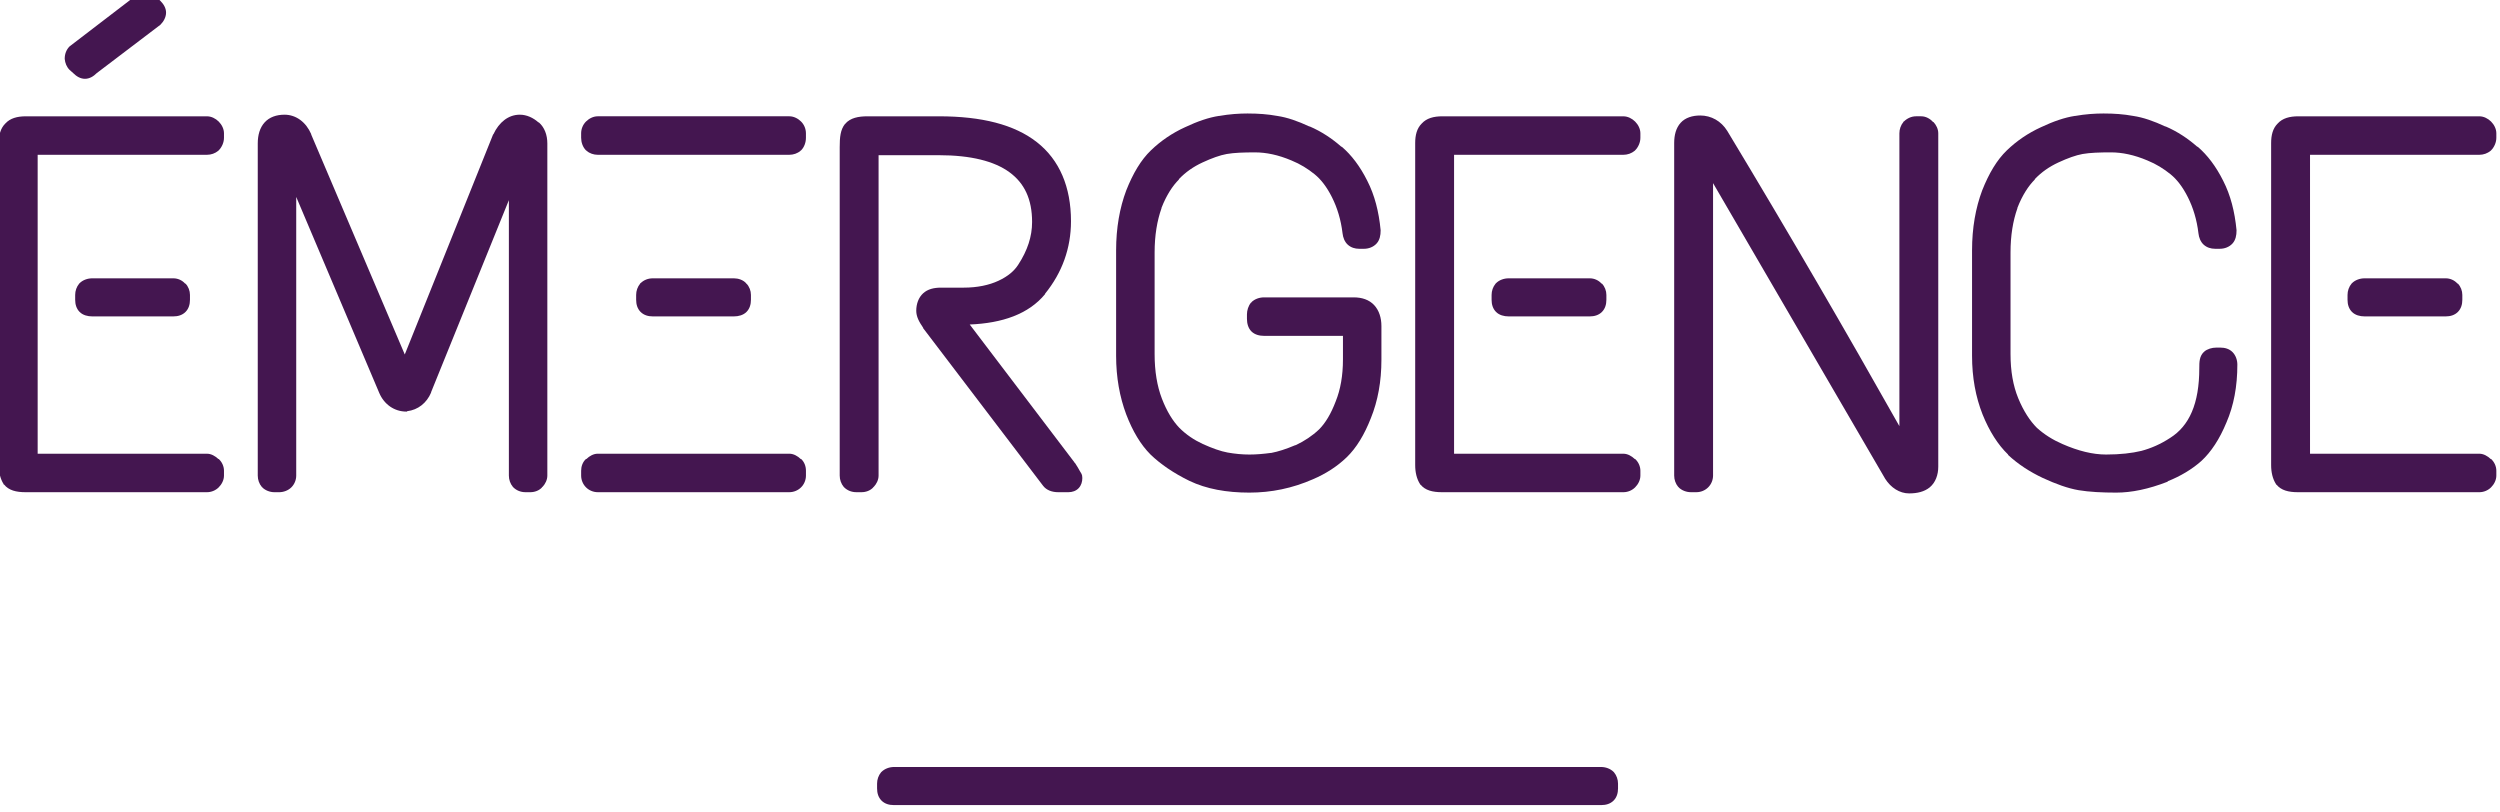 <?xml version="1.0" encoding="UTF-8" standalone="no"?>
<!-- Created with Inkscape (http://www.inkscape.org/) -->

<svg
   xmlns:dc="http://purl.org/dc/elements/1.1/"
   xmlns:cc="http://creativecommons.org/ns#"
   xmlns:rdf="http://www.w3.org/1999/02/22-rdf-syntax-ns#"
   xmlns:svg="http://www.w3.org/2000/svg"
   xmlns="http://www.w3.org/2000/svg"
   xmlns:sodipodi="http://sodipodi.sourceforge.net/DTD/sodipodi-0.dtd"
   xmlns:inkscape="http://www.inkscape.org/namespaces/inkscape"
   width="308"
   height="100"
   viewBox="0 0 308 100"
   id="svg4375"
   version="1.1"
   inkscape:version="0.92.1 r15371"
   sodipodi:docname="logo-emergence-site.svg">
  <defs
     id="defs4377" />
  <sodipodi:namedview
     id="base"
     pagecolor="#ffffff"
     bordercolor="#666666"
     borderopacity="1.0"
     inkscape:pageopacity="0.0"
     inkscape:pageshadow="2"
     inkscape:zoom="2.8284271"
     inkscape:cx="35.191345"
     inkscape:cy="30.237701"
     inkscape:document-units="px"
     inkscape:current-layer="layer1"
     showgrid="false"
     units="px"
     inkscape:window-width="2880"
     inkscape:window-height="1526"
     inkscape:window-x="-11"
     inkscape:window-y="-11"
     inkscape:window-maximized="1" />
  <g
     inkscape:label="Calque 1"
     inkscape:groupmode="layer"
     id="layer1"
     transform="translate(0,-952.362)">
    <g
       style="display:inline"
       id="g4338"
       transform="matrix(0.646,0,0,0.646,550.65,2124.391)">
      <path
         style="font-style:normal;font-variant:normal;font-weight:bold;font-stretch:normal;font-size:40px;line-height:125%;font-family:'Text Me One';-inkscape-font-specification:'Text Me One Bold';text-align:center;letter-spacing:0px;word-spacing:0px;writing-mode:lr-tb;text-anchor:middle;display:inline;fill:#441650;fill-opacity:1;stroke:none"
         d="m -614.362,-1792.645 c -1.768,0 -3.602,0.131 -5.485,0.464 h -0.077 c -1.936,0.295 -4.068,1.02 -6.489,2.163 -2.428,1.11 -4.608,2.592 -6.489,4.403 -1.89,1.818 -3.416,4.372 -4.712,7.648 -1.249,3.33 -1.931,7.162 -1.931,11.433 v 20.085 c 0,4.142 0.684,7.876 1.931,11.201 1.23,3.212 2.759,5.771 4.635,7.648 1.902,1.831 4.365,3.529 7.416,5.021 3.233,1.546 7.072,2.24 11.433,2.24 4.19,0 8.222,-0.836 12.128,-2.549 2.434,-1.043 4.587,-2.417 6.412,-4.171 1.884,-1.812 3.402,-4.343 4.635,-7.493 1.322,-3.27 2.008,-6.974 2.008,-11.124 v -6.412 c 0,-1.609 -0.452,-3.007 -1.39,-4.017 -0.939,-1.01 -2.323,-1.468 -3.862,-1.468 h -17.149 c -0.868,0 -1.781,0.313 -2.395,0.927 v 0.077 h -0.077 c -0.502,0.603 -0.772,1.455 -0.772,2.24 v 0.85 c 0,0.865 0.229,1.774 0.85,2.395 0.621,0.621 1.53,0.85 2.395,0.85 h 15.064 v 4.48 c 0,3.104 -0.473,5.771 -1.39,8.034 -0.878,2.32 -1.942,4.106 -3.167,5.33 -1.267,1.207 -2.773,2.213 -4.48,3.013 h -0.077 c -1.724,0.734 -3.263,1.226 -4.558,1.468 h -0.077 c -1.37,0.183 -2.726,0.309 -4.094,0.309 -1.375,0 -2.792,-0.137 -4.172,-0.386 -1.312,-0.24 -2.864,-0.794 -4.712,-1.622 -1.722,-0.799 -3.2,-1.809 -4.48,-3.09 -1.234,-1.292 -2.374,-3.099 -3.322,-5.562 -0.924,-2.402 -1.39,-5.257 -1.39,-8.497 v -19.39 c 0,-3.22 0.463,-6.025 1.313,-8.42 0.014,-0.024 0,-0.057 0,-0.077 0.94,-2.422 2.116,-4.202 3.322,-5.407 v -0.077 c 1.279,-1.34 2.769,-2.373 4.48,-3.167 1.777,-0.825 3.326,-1.384 4.635,-1.622 1.414,-0.247 3.214,-0.309 5.407,-0.309 2.107,0 4.435,0.475 6.952,1.545 1.677,0.683 3.119,1.587 4.403,2.627 1.209,0.979 2.324,2.409 3.322,4.403 0.981,1.962 1.693,4.224 2.009,6.875 0.088,0.796 0.4,1.62 1.004,2.163 0.604,0.543 1.364,0.773 2.163,0.773 h 0.927 c 0.886,0 1.789,-0.338 2.395,-1.004 0.605,-0.666 0.772,-1.56 0.772,-2.472 v -0.077 c -0.342,-3.555 -1.148,-6.692 -2.549,-9.424 -1.363,-2.727 -3.008,-4.904 -4.867,-6.489 -0.017,-0.024 -0.061,0.024 -0.077,0 -1.777,-1.563 -3.794,-2.904 -6.025,-3.863 h -0.077 c -2.165,-1.008 -4.194,-1.725 -6.103,-2.008 -1.852,-0.342 -3.705,-0.464 -5.562,-0.464 z"
         id="path4520"
         inkscape:connector-curvature="0" />
      <path
         style="font-style:normal;font-variant:normal;font-weight:bold;font-stretch:normal;font-size:40px;line-height:125%;font-family:'Text Me One';-inkscape-font-specification:'Text Me One Bold';text-align:center;letter-spacing:0px;word-spacing:0px;writing-mode:lr-tb;text-anchor:middle;display:inline;fill:#441650;fill-opacity:1;stroke:none"
         d="m -451.124,-1792.645 c -1.768,0 -3.602,0.131 -5.485,0.464 h -0.077 c -1.936,0.295 -4.068,1.02 -6.489,2.163 -2.428,1.11 -4.608,2.592 -6.489,4.403 -1.89,1.818 -3.416,4.372 -4.712,7.648 -1.249,3.33 -1.931,7.162 -1.931,11.433 v 20.085 c 0,4.149 0.69,7.87 2.008,11.201 1.299,3.213 2.923,5.776 4.867,7.648 v 0.077 c 1.941,1.802 4.162,3.232 6.643,4.403 2.509,1.153 4.742,1.963 6.798,2.318 2.065,0.343 4.496,0.463 7.184,0.463 2.914,0 6.153,-0.663 9.811,-2.086 v -0.077 c 2.426,-0.97 4.585,-2.247 6.412,-3.862 1.893,-1.747 3.49,-4.193 4.789,-7.339 1.398,-3.216 2.086,-6.89 2.086,-11.047 -1.4e-4,-0.865 -0.306,-1.774 -0.927,-2.395 -0.621,-0.621 -1.452,-0.85 -2.317,-0.85 h -0.772 c -0.822,0 -1.688,0.248 -2.317,0.772 v 0.077 h -0.077 c -0.825,0.825 -0.85,1.848 -0.85,3.09 0,6.746 -1.902,10.985 -5.562,13.287 -1.815,1.189 -3.647,1.982 -5.485,2.472 -1.779,0.43 -4.02,0.695 -6.721,0.695 -2.563,0 -5.3,-0.677 -8.343,-2.009 -1.84,-0.797 -3.465,-1.82 -4.867,-3.09 -1.298,-1.298 -2.543,-3.177 -3.553,-5.639 -0.983,-2.396 -1.468,-5.187 -1.468,-8.42 v -19.39 c 0,-3.22 0.463,-6.025 1.313,-8.42 0,-0.024 0,-0.057 0,-0.077 0.94,-2.422 2.116,-4.202 3.322,-5.407 v -0.077 c 1.279,-1.34 2.769,-2.373 4.48,-3.167 1.777,-0.825 3.326,-1.384 4.635,-1.622 1.414,-0.247 3.214,-0.309 5.407,-0.309 2.107,0 4.435,0.475 6.952,1.545 1.677,0.683 3.119,1.587 4.403,2.627 1.209,0.978 2.325,2.409 3.322,4.403 0.981,1.962 1.693,4.224 2.008,6.875 0.088,0.796 0.401,1.62 1.004,2.163 0.604,0.543 1.364,0.772 2.163,0.773 h 0.927 c 0.886,0 1.789,-0.338 2.395,-1.004 0.605,-0.666 0.772,-1.56 0.772,-2.472 v -0.077 c -0.342,-3.555 -1.148,-6.692 -2.549,-9.424 -1.363,-2.727 -3.009,-4.904 -4.867,-6.489 -0.017,-0.024 -0.061,0.024 -0.077,0 -1.777,-1.563 -3.794,-2.904 -6.025,-3.863 h -0.077 c -2.164,-1.008 -4.193,-1.726 -6.103,-2.008 -1.852,-0.342 -3.705,-0.463 -5.562,-0.464 z"
         id="path4518"
         inkscape:connector-curvature="0" />
      <path
         style="font-style:normal;font-variant:normal;font-weight:bold;font-stretch:normal;font-size:40px;line-height:125%;font-family:'Text Me One';-inkscape-font-specification:'Text Me One Bold';text-align:center;letter-spacing:0px;word-spacing:0px;writing-mode:lr-tb;text-anchor:middle;display:inline;fill:#441650;fill-opacity:1;stroke:none"
         d="m -798.144,-1792.413 c -1.513,0 -2.867,0.455 -3.785,1.468 -0.918,1.012 -1.313,2.413 -1.313,4.017 v 63.344 c 0,0.784 0.27,1.56 0.772,2.163 h 0.077 v 0.077 c 0.59,0.59 1.481,0.927 2.317,0.927 h 0.927 c 0.836,0 1.728,-0.337 2.317,-0.927 0.59,-0.59 0.927,-1.404 0.927,-2.24 v -53.147 l 15.836,37.388 c 0.933,2.177 2.866,3.553 5.176,3.553 h 0.077 l 0.077,-0.077 c 2.046,-0.245 3.708,-1.546 4.558,-3.554 v -0.077 l 14.832,-36.616 v 52.529 c 0,0.785 0.27,1.56 0.772,2.163 l 0.077,0.077 c 0.614,0.614 1.449,0.927 2.317,0.927 h 0.927 c 0.833,0 1.674,-0.303 2.24,-0.927 v -0.077 h 0.077 c 0.547,-0.585 0.927,-1.362 0.927,-2.163 v -63.344 c -1.4e-4,-1.637 -0.543,-3.07 -1.622,-4.017 -0.017,-0.024 -0.058,0.024 -0.077,0 -0.985,-0.879 -2.24,-1.468 -3.553,-1.468 -2.189,0 -3.974,1.465 -5.021,3.708 l -0.077,0.077 -16.84,41.946 -17.844,-41.946 v -0.077 c -0.981,-2.264 -2.861,-3.708 -5.098,-3.708 z"
         id="path4516"
         inkscape:connector-curvature="0" />
      <path
         style="font-style:normal;font-variant:normal;font-weight:bold;font-stretch:normal;font-size:40px;line-height:125%;font-family:'Text Me One';-inkscape-font-specification:'Text Me One Bold';text-align:center;letter-spacing:0px;word-spacing:0px;writing-mode:lr-tb;text-anchor:middle;display:inline;fill:#441650;fill-opacity:1;stroke:none"
         d="m -528.17,-1792.26 c -1.448,0 -2.824,0.41 -3.708,1.391 -0.884,0.98 -1.236,2.325 -1.236,3.862 v 63.421 c 0,0.784 0.27,1.56 0.772,2.163 h 0.077 v 0.077 c 0.59,0.59 1.481,0.927 2.317,0.927 h 1.082 c 0.836,0 1.65,-0.337 2.24,-0.927 0.59,-0.59 0.927,-1.404 0.927,-2.24 v -55.774 l 32.831,56.392 c 1.073,1.686 2.742,2.781 4.558,2.781 1.561,0 2.916,-0.322 3.94,-1.159 1.102,-0.919 1.622,-2.374 1.622,-3.94 v -63.575 c -1.4e-4,-0.801 -0.38,-1.579 -0.927,-2.163 -0.014,-0.024 -0.061,0.024 -0.077,0 -0.566,-0.641 -1.396,-1.082 -2.24,-1.082 h -1.004 c -0.868,0 -1.703,0.39 -2.317,1.004 h -0.077 v 0.077 c -0.502,0.603 -0.773,1.378 -0.772,2.163 v 55.851 c -10.111,-17.939 -20.936,-36.593 -32.831,-56.314 -1.166,-1.865 -3.03,-2.936 -5.176,-2.936 z"
         id="path4514"
         inkscape:connector-curvature="0" />
      <path
         style="font-style:normal;font-variant:normal;font-weight:bold;font-stretch:normal;font-size:40px;line-height:125%;font-family:'Text Me One';-inkscape-font-specification:'Text Me One Bold';text-align:center;letter-spacing:0px;word-spacing:0px;writing-mode:lr-tb;text-anchor:middle;display:inline;fill:#441650;fill-opacity:1;stroke:none"
         d="m -686.927,-1792.106 c -1.813,0 -3.275,0.308 -4.249,1.391 v 0.077 h -0.077 c -0.866,1.083 -1.004,2.501 -1.004,4.403 v 62.649 c 0,0.784 0.27,1.56 0.772,2.163 l 0.077,0.077 c 0.614,0.614 1.449,0.927 2.317,0.927 h 1.004 c 0.833,0 1.674,-0.303 2.24,-0.927 v -0.077 h 0.077 c 0.547,-0.585 0.927,-1.361 0.927,-2.163 v -61.104 h 11.433 c 6.211,0 10.655,1.153 13.518,3.244 2.864,2.092 4.326,5.136 4.326,9.502 0,2.781 -0.891,5.445 -2.626,8.111 -0.772,1.213 -1.966,2.241 -3.785,3.09 -1.777,0.829 -4.012,1.313 -6.643,1.313 h -4.326 c -1.342,0 -2.519,0.277 -3.399,1.081 -0.88,0.804 -1.313,2.042 -1.313,3.322 0,1.112 0.52,2.091 1.313,3.244 v 0.077 l 22.866,30.05 c 0.653,0.87 1.748,1.236 2.858,1.236 h 2.009 c 0.682,0 1.42,-0.225 1.931,-0.772 0.511,-0.547 0.695,-1.244 0.695,-1.931 -1.4e-4,-0.75 -0.236,-0.895 -0.463,-1.313 -0.228,-0.418 -0.52,-0.934 -0.927,-1.545 h -0.077 v -0.077 l -20.008,-26.342 c 6.221,-0.253 11.223,-1.98 14.368,-5.793 v -0.077 c 3.26,-4.023 4.944,-8.688 4.944,-13.827 0,-6.525 -2.186,-11.686 -6.489,-15.064 -4.303,-3.378 -10.556,-4.944 -18.694,-4.944 h -13.596 z"
         id="path4508"
         inkscape:connector-curvature="0" />
      <g
         id="g4541">
        <path
           id="path4522"
           d="m -824.747,-1815.665 v 0.077 c -0.818,-0.024 -1.668,0.277 -2.24,0.85 l -12.143,9.3 c -0.614,0.614 -0.927,1.449 -0.927,2.318 v 0.077 c 0.071,0.781 0.372,1.53 0.927,2.086 l 0.695,0.618 c 0.612,0.612 1.362,1.081 2.24,1.081 0.878,0 1.628,-0.469 2.24,-1.081 l 12.143,-9.223 c 0.612,-0.612 1.082,-1.439 1.082,-2.317 0,-0.878 -0.47,-1.628 -1.082,-2.24 l -0.618,-0.618 c -0.551,-0.553 -1.387,-0.808 -2.163,-0.85 v -0.077 c -0.024,0 -0.051,10e-4 -0.077,0 -0.024,-9e-4 -0.054,0 -0.077,0 z"
           style="font-style:normal;font-variant:normal;font-weight:bold;font-stretch:normal;font-size:40px;line-height:125%;font-family:'Text Me One';-inkscape-font-specification:'Text Me One Bold';text-align:center;letter-spacing:0px;word-spacing:0px;writing-mode:lr-tb;text-anchor:middle;display:inline;fill:#441650;fill-opacity:1;stroke:none"
           inkscape:connector-curvature="0" />
        <path
           id="path4512"
           d="m -847.458,-1792.106 c -1.637,0 -3.011,0.359 -3.94,1.391 -0.917,0.917 -1.236,2.204 -1.236,3.708 v 61.413 c 0,1.404 0.292,2.634 0.927,3.631 v 0.077 h 0.077 c 0.904,1.13 2.34,1.468 4.094,1.468 h 34.608 c 0.836,0 1.65,-0.338 2.24,-0.927 0.59,-0.59 1.004,-1.404 1.004,-2.24 v -0.927 c 0,-0.833 -0.38,-1.674 -1.004,-2.24 -0.024,-0.024 -0.06,0.024 -0.077,0 -0.586,-0.56 -1.351,-1.004 -2.163,-1.004 h -32.29 v -57.009 h 32.29 c 0.785,0 1.56,-0.27 2.163,-0.773 l 0.077,-0.077 c 0.614,-0.614 1.004,-1.527 1.004,-2.395 v -0.85 c 0,-0.836 -0.415,-1.65 -1.004,-2.24 -0.59,-0.589 -1.404,-1.004 -2.24,-1.004 h -34.53 z"
           style="font-style:normal;font-variant:normal;font-weight:bold;font-stretch:normal;font-size:40px;line-height:125%;font-family:'Text Me One';-inkscape-font-specification:'Text Me One Bold';text-align:center;letter-spacing:0px;word-spacing:0px;writing-mode:lr-tb;text-anchor:middle;display:inline;fill:#441650;fill-opacity:1;stroke:none"
           inkscape:connector-curvature="0" />
        <path
           id="path4502"
           d="m -834.819,-1761.207 c -0.868,0 -1.781,0.313 -2.395,0.927 l -0.077,0.077 c -0.503,0.603 -0.772,1.378 -0.772,2.163 v 0.927 c 0,0.865 0.23,1.696 0.85,2.318 0.621,0.62 1.53,0.85 2.395,0.85 h 15.48 c 0.865,0 1.697,-0.23 2.317,-0.85 0.621,-0.621 0.85,-1.452 0.85,-2.318 v -0.927 c 0,-0.801 -0.303,-1.579 -0.85,-2.163 -0.024,-0.024 -0.061,0.024 -0.077,0 -0.566,-0.64 -1.397,-1.004 -2.24,-1.004 h -15.48 z"
           style="font-style:normal;font-variant:normal;font-weight:bold;font-stretch:normal;font-size:40px;line-height:125%;font-family:'Text Me One';-inkscape-font-specification:'Text Me One Bold';text-align:center;letter-spacing:0px;word-spacing:0px;writing-mode:lr-tb;text-anchor:middle;display:inline;fill:#441650;fill-opacity:1;stroke:none"
           inkscape:connector-curvature="0" />
      </g>
      <g
         id="g4545"
         transform="translate(1.302)">
        <path
           id="path4506"
           d="m -578.632,-1792.106 c -1.637,0 -3.011,0.359 -3.94,1.391 -0.917,0.917 -1.236,2.204 -1.236,3.708 v 61.413 c 0,1.404 0.293,2.634 0.927,3.631 v 0.077 h 0.077 c 0.904,1.13 2.341,1.468 4.094,1.468 h 34.607 c 0.836,0 1.65,-0.338 2.24,-0.927 0.59,-0.59 1.004,-1.404 1.004,-2.24 v -0.927 c 0,-0.833 -0.38,-1.674 -1.004,-2.24 -0.017,-0.024 -0.06,0.024 -0.077,0 -0.586,-0.56 -1.351,-1.004 -2.163,-1.004 h -32.29 v -57.009 h 32.29 c 0.785,0 1.56,-0.27 2.163,-0.773 l 0.077,-0.077 c 0.614,-0.614 1.004,-1.527 1.004,-2.395 v -0.85 c 0,-0.836 -0.415,-1.65 -1.004,-2.24 -0.59,-0.587 -1.404,-1.002 -2.24,-1.002 h -34.53 z"
           style="font-style:normal;font-variant:normal;font-weight:bold;font-stretch:normal;font-size:40px;line-height:125%;font-family:'Text Me One';-inkscape-font-specification:'Text Me One Bold';text-align:center;letter-spacing:0px;word-spacing:0px;writing-mode:lr-tb;text-anchor:middle;display:inline;fill:#441650;fill-opacity:1;stroke:none"
           inkscape:connector-curvature="0" />
        <path
           id="path4498"
           d="m -565.993,-1761.207 c -0.868,0 -1.781,0.313 -2.395,0.927 l -0.077,0.077 c -0.502,0.603 -0.772,1.378 -0.772,2.163 v 0.927 c 0,0.865 0.229,1.696 0.85,2.318 0.621,0.62 1.53,0.85 2.395,0.85 h 15.48 c 0.865,0 1.696,-0.23 2.317,-0.85 0.621,-0.621 0.85,-1.452 0.85,-2.318 v -0.927 c 0,-0.801 -0.303,-1.579 -0.85,-2.163 -0.014,-0.024 -0.061,0.024 -0.077,0 -0.566,-0.639 -1.397,-1.004 -2.24,-1.004 h -15.48 z"
           style="font-style:normal;font-variant:normal;font-weight:bold;font-stretch:normal;font-size:40px;line-height:125%;font-family:'Text Me One';-inkscape-font-specification:'Text Me One Bold';text-align:center;letter-spacing:0px;word-spacing:0px;writing-mode:lr-tb;text-anchor:middle;display:inline;fill:#441650;fill-opacity:1;stroke:none"
           inkscape:connector-curvature="0" />
      </g>
      <g
         id="g4549"
         transform="translate(9.0027584e-5)">
        <path
           id="path4504"
           d="m -414.092,-1792.106 c -1.637,0 -3.011,0.359 -3.94,1.391 -0.917,0.917 -1.236,2.204 -1.236,3.708 v 61.413 c 0,1.404 0.293,2.634 0.927,3.631 v 0.077 h 0.077 c 0.904,1.13 2.34,1.468 4.094,1.468 h 34.608 c 0.836,0 1.65,-0.338 2.24,-0.927 0.59,-0.59 1.004,-1.404 1.004,-2.24 v -0.927 c 0,-0.833 -0.38,-1.674 -1.004,-2.24 -0.017,-0.024 -0.06,0.024 -0.077,0 -0.586,-0.56 -1.351,-1.004 -2.163,-1.004 h -32.29 v -57.009 h 32.29 c 0.785,0 1.56,-0.27 2.163,-0.773 l 0.077,-0.077 c 0.614,-0.614 1.004,-1.527 1.004,-2.395 v -0.85 c 0,-0.836 -0.415,-1.65 -1.004,-2.24 -0.59,-0.589 -1.404,-1.004 -2.24,-1.004 h -34.53 z"
           style="font-style:normal;font-variant:normal;font-weight:bold;font-stretch:normal;font-size:40px;line-height:125%;font-family:'Text Me One';-inkscape-font-specification:'Text Me One Bold';text-align:center;letter-spacing:0px;word-spacing:0px;writing-mode:lr-tb;text-anchor:middle;display:inline;fill:#441650;fill-opacity:1;stroke:none"
           inkscape:connector-curvature="0" />
        <path
           id="path3294-7-8-0-082"
           d="m -401.453,-1761.207 c -0.868,0 -1.781,0.313 -2.395,0.927 l -0.077,0.077 c -0.502,0.603 -0.772,1.378 -0.772,2.163 v 0.927 c 0,0.865 0.229,1.696 0.85,2.318 0.621,0.62 1.53,0.85 2.395,0.85 h 15.48 c 0.865,0 1.697,-0.23 2.317,-0.85 0.621,-0.621 0.85,-1.452 0.85,-2.318 v -0.927 c 0,-0.801 -0.303,-1.579 -0.85,-2.163 -0.014,-0.024 -0.061,0.024 -0.077,0 -0.566,-0.639 -1.397,-1.004 -2.24,-1.004 h -15.48 z"
           style="font-style:normal;font-variant:normal;font-weight:bold;font-stretch:normal;font-size:40px;line-height:125%;font-family:'Text Me One';-inkscape-font-specification:'Text Me One Bold';text-align:center;letter-spacing:0px;word-spacing:0px;writing-mode:lr-tb;text-anchor:middle;display:inline;fill:#441650;fill-opacity:1;stroke:none"
           inkscape:connector-curvature="0" />
      </g>
      <path
         sodipodi:nodetypes="ccccscsccscsccccc"
         inkscape:connector-curvature="0"
         id="path3369-9-0-6"
         d="m -681.885,-1668.013 c -0.868,0 -1.78,0.315 -2.394,0.929 l -0.08,0.074 c -0.502,0.603 -0.772,1.381 -0.771,2.166 v 0.925 c 0,0.865 0.23,1.698 0.851,2.319 0.621,0.62 1.454,0.85 2.319,0.85 h 0.074 134.82 0.074 c 0.865,0 1.698,-0.231 2.319,-0.85 0.621,-0.621 0.851,-1.454 0.851,-2.319 v -0.925 c 1.4e-4,-0.785 -0.274,-1.563 -0.776,-2.166 l -0.074,-0.074 c -0.614,-0.614 -1.525,-0.929 -2.393,-0.929 z"
         style="font-style:normal;font-variant:normal;font-weight:bold;font-stretch:normal;font-size:40px;line-height:125%;font-family:'Text Me One';-inkscape-font-specification:'Text Me One Bold';text-align:center;letter-spacing:0px;word-spacing:0px;writing-mode:lr-tb;text-anchor:middle;display:inline;fill:#441650;fill-opacity:1;stroke:none" />
      <g
         id="g4536"
         transform="translate(-2.723)">
        <path
           inkscape:connector-curvature="0"
           id="path4524"
           d="m -735.681,-1792.108 c -0.836,0 -1.652,0.414 -2.242,1.004 -0.59,0.59 -0.924,1.406 -0.924,2.242 v 0.849 c 0,0.868 0.31,1.783 0.924,2.397 h 0.079 v 0.076 c 0.603,0.503 1.378,0.773 2.163,0.773 h 9.694 17.152 9.694 c 0.785,0 1.56,-0.27 2.163,-0.773 v -0.076 h 0.079 c 0.614,-0.614 0.924,-1.529 0.924,-2.397 v -0.849 c 0,-0.836 -0.335,-1.652 -0.924,-2.242 -0.59,-0.589 -1.406,-1.004 -2.242,-1.004 h -9.694 -17.152 z m 0,64.35 c -0.812,3e-4 -1.576,0.444 -2.163,1.004 -0.017,0.024 -0.062,-0.024 -0.079,0 -0.624,0.566 -0.924,1.405 -0.924,2.239 v 0.928 c 0,0.836 0.335,1.649 0.924,2.239 0.59,0.59 1.406,0.928 2.242,0.928 h 9.694 17.152 9.694 c 0.836,0 1.652,-0.338 2.242,-0.928 0.59,-0.59 0.924,-1.403 0.924,-2.239 v -0.928 c 0,-0.833 -0.3,-1.673 -0.924,-2.239 -0.017,-0.024 -0.062,0.024 -0.079,0 -0.586,-0.56 -1.35,-1.003 -2.163,-1.004 h -9.694 -17.152 z"
           style="font-style:normal;font-variant:normal;font-weight:bold;font-stretch:normal;font-size:40px;line-height:125%;font-family:'Text Me One';-inkscape-font-specification:'Text Me One Bold';text-align:center;letter-spacing:0px;word-spacing:0px;writing-mode:lr-tb;text-anchor:middle;display:inline;fill:#441650;fill-opacity:1;stroke:none;stroke-width:1" />
        <path
           inkscape:connector-curvature="0"
           style="font-style:normal;font-variant:normal;font-weight:bold;font-stretch:normal;font-size:40px;line-height:125%;font-family:'Text Me One';-inkscape-font-specification:'Text Me One Bold';text-align:center;letter-spacing:0px;word-spacing:0px;writing-mode:lr-tb;text-anchor:middle;display:inline;fill:#441650;fill-opacity:1;stroke:none"
           d="m -725.19,-1761.207 c -0.868,0 -1.703,0.313 -2.317,0.927 h -0.077 v 0.077 c -0.502,0.603 -0.772,1.378 -0.772,2.163 v 0.927 c 0,0.865 0.229,1.696 0.85,2.318 0.621,0.62 1.452,0.85 2.317,0.85 h 15.48 c 0.865,0 1.774,-0.23 2.395,-0.85 0.621,-0.621 0.85,-1.452 0.85,-2.318 v -0.927 c 0,-0.801 -0.303,-1.579 -0.85,-2.163 -0.014,-0.024 -0.061,0.024 -0.077,0 -0.014,0 0,-0.07 0,-0.077 -0.566,-0.626 -1.483,-0.927 -2.317,-0.927 h -15.48 z"
           id="path4532" />
      </g>
    </g>
  </g>
</svg>
